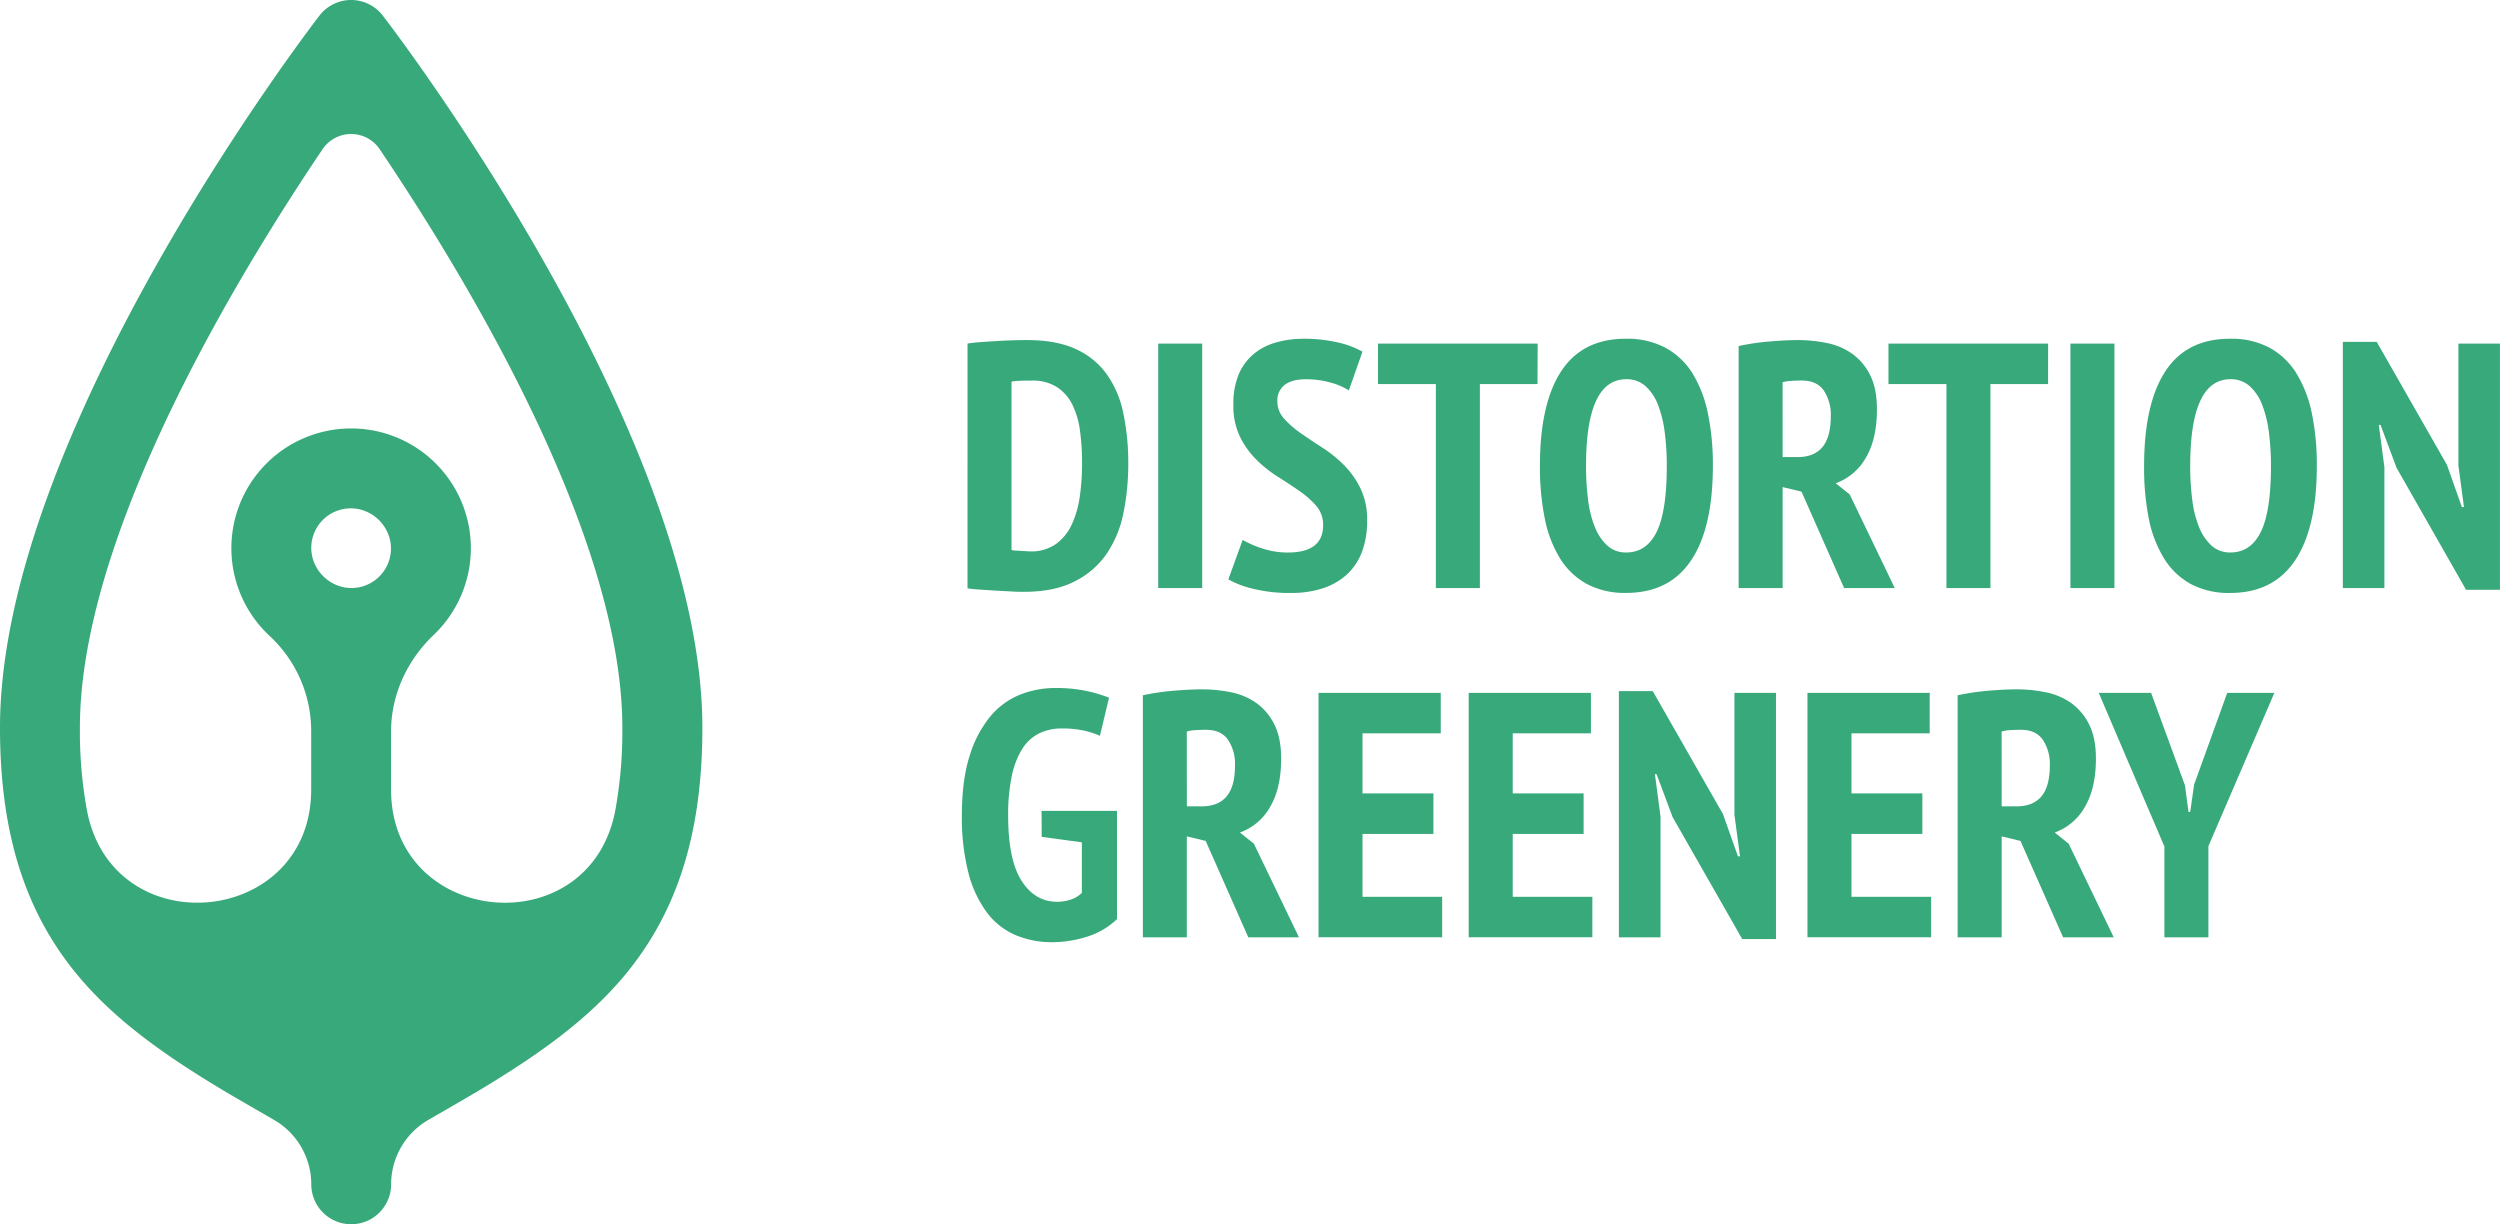 <svg id="All_work" data-name="All  work" xmlns="http://www.w3.org/2000/svg" viewBox="0 0 1002.15 490.76"><defs><style>.cls-1{fill:#38a97a;}</style></defs><path class="cls-1" d="M296.05,86.21a16,16,0,0,0-25.38,0C265.44,93,142.61,253.94,142.61,371.65c0,43.66,10.68,76.11,33.59,102.13,14.65,16.62,33.37,29.7,54.9,42.67,4.38,2.64,13.36,7.83,21.29,12.39a29.85,29.85,0,0,1,15,25.87h0a16,16,0,0,0,16,16h0a16,16,0,0,0,16-16h0a29.85,29.85,0,0,1,15-25.87c7.93-4.56,16.91-9.75,21.29-12.39,21.53-13,40.25-26.05,54.9-42.67,22.91-26,33.59-58.47,33.59-102.13C424.11,253.94,301.28,93,296.05,86.21ZM267.91,303.6a15.84,15.84,0,0,1,19.35-19.34,16.43,16.43,0,0,1,11.55,11.55,15.84,15.84,0,0,1-19.34,19.34A16.44,16.44,0,0,1,267.91,303.6Zm124.17,68A175.65,175.65,0,0,1,389.22,405c-10.44,54-89.85,46.46-89.85-8.52V373.2c0-14.76,6.45-28.58,17.13-38.77a48,48,0,1,0-65.71.54,52,52,0,0,1,16.56,38.23v23.27c0,55-79.41,62.5-89.85,8.52a175.58,175.58,0,0,1-2.86-33.34c0-76.63,61.87-179.37,97.28-231.89a13.8,13.8,0,0,1,22.88,0C330.21,192.28,392.08,295,392.08,371.65Z" transform="translate(-142.61 -79.96)"/><path class="cls-1" d="M530.45,217.69q2.52-.42,5.67-.63l6.44-.42c2.19-.14,4.32-.23,6.37-.28s3.87-.07,5.46-.07q11.63,0,19.39,3.57a31,31,0,0,1,12.46,10.08,41.24,41.24,0,0,1,6.65,15.61,96.51,96.51,0,0,1,2,20.3A97.89,97.89,0,0,1,593,285.38a45,45,0,0,1-6.65,16.38A34,34,0,0,1,573.43,313q-8.11,4.2-20.44,4.2c-1.21,0-2.85,0-4.9-.14s-4.2-.21-6.44-.35l-6.44-.42c-2.05-.14-3.64-.3-4.76-.49Zm25.76,14.84c-1.49,0-3,0-4.55.07a21.29,21.29,0,0,0-3.57.35v67.48a6,6,0,0,0,1.47.21l2.24.14,2.24.14c.7.05,1.19.07,1.47.07a17.23,17.23,0,0,0,10.36-2.94,19.93,19.93,0,0,0,6.37-7.84,39.41,39.41,0,0,0,3.22-11.27,93.93,93.93,0,0,0,.91-13.37,98.9,98.9,0,0,0-.77-12.46,34.57,34.57,0,0,0-2.94-10.57,18.09,18.09,0,0,0-6.16-7.28A17.86,17.86,0,0,0,556.21,232.53Z" transform="translate(-142.61 -79.96)"/><path class="cls-1" d="M606.89,217.69h17.64v98H606.89Z" transform="translate(-142.61 -79.96)"/><path class="cls-1" d="M673,290.49a11.46,11.46,0,0,0-2.66-7.63,35.09,35.09,0,0,0-6.65-5.95q-4-2.79-8.68-5.74a50.57,50.57,0,0,1-8.68-6.86,34.21,34.21,0,0,1-6.65-9.24,28.77,28.77,0,0,1-2.66-13,30.18,30.18,0,0,1,2.17-12.11,21.58,21.58,0,0,1,6-8.12,24,24,0,0,1,9-4.62,40.33,40.33,0,0,1,11.06-1.47,60.17,60.17,0,0,1,13.3,1.4,36.57,36.57,0,0,1,10.22,3.78l-5.46,15.54a25.27,25.27,0,0,0-7.07-3.08A35.47,35.47,0,0,0,666,232q-5.46,0-8.4,2.24a7.77,7.77,0,0,0-2.94,6.58,10.1,10.1,0,0,0,2.66,6.93,37.25,37.25,0,0,0,6.65,5.81q4,2.81,8.68,5.81a52.3,52.3,0,0,1,8.68,7,35.32,35.32,0,0,1,6.65,9.38,28.74,28.74,0,0,1,2.66,12.81,34.91,34.91,0,0,1-2.17,12.88,23.6,23.6,0,0,1-6.16,9,26.4,26.4,0,0,1-9.59,5.39,40,40,0,0,1-12.46,1.82A61.16,61.16,0,0,1,645,316a38.84,38.84,0,0,1-10-3.78l5.74-15.82a41.27,41.27,0,0,0,7.7,3.36,32.1,32.1,0,0,0,10.5,1.68Q673,301.41,673,290.49Z" transform="translate(-142.61 -79.96)"/><path class="cls-1" d="M758.93,233.93h-23.1v81.76H718.19V233.93H695V217.69h64Z" transform="translate(-142.61 -79.96)"/><path class="cls-1" d="M759.91,266.69q0-24.91,8.54-37.94t26-13a32.45,32.45,0,0,1,15.68,3.57A29,29,0,0,1,821,229.52a49.56,49.56,0,0,1,6.23,16.1,100.85,100.85,0,0,1,2,21.07q0,24.93-8.75,37.94t-26,13a32.33,32.33,0,0,1-15.75-3.57A29.08,29.08,0,0,1,768,303.86a48.13,48.13,0,0,1-6.16-16.1A103.79,103.79,0,0,1,759.91,266.69Zm18.48,0a105.63,105.63,0,0,0,.84,13.79,42.24,42.24,0,0,0,2.8,11,19.73,19.73,0,0,0,5,7.28,10.85,10.85,0,0,0,7.49,2.66q8.12,0,12.18-8.26t4.06-26.46a103.46,103.46,0,0,0-.84-13.51,45.76,45.76,0,0,0-2.73-11.06,19.47,19.47,0,0,0-5-7.42,11.19,11.19,0,0,0-7.7-2.73Q778.38,232,778.39,266.69Z" transform="translate(-142.61 -79.96)"/><path class="cls-1" d="M839.56,218.67a96.57,96.57,0,0,1,12.32-1.82q6.58-.56,11.34-.56A57.92,57.92,0,0,1,875,217.48a26.57,26.57,0,0,1,10.15,4.34,23.08,23.08,0,0,1,7.14,8.54Q895,235.76,895,244q0,11.91-4.41,19.39a22.76,22.76,0,0,1-12.11,10.29l5.6,4.48,18.06,37.52h-20.3l-17.08-38.64-7.56-1.82v40.46H839.56Zm17.64,44.52h6q6.59,0,9.94-4t3.36-12.39a17.5,17.5,0,0,0-2.8-10.29q-2.79-4-8.82-4c-1.49,0-2.94.05-4.34.14a14.21,14.21,0,0,0-3.36.56Z" transform="translate(-142.61 -79.96)"/><path class="cls-1" d="M963.6,233.93H940.5v81.76H922.86V233.93H899.62V217.69h64Z" transform="translate(-142.61 -79.96)"/><path class="cls-1" d="M972.56,217.69H990.2v98H972.56Z" transform="translate(-142.61 -79.96)"/><path class="cls-1" d="M1002.1,266.69q0-24.91,8.54-37.94t26-13a32.43,32.43,0,0,1,15.68,3.57,29,29,0,0,1,10.78,10.22,49.34,49.34,0,0,1,6.23,16.1,100.85,100.85,0,0,1,2,21.07q0,24.93-8.75,37.94t-26,13a32.33,32.33,0,0,1-15.75-3.57,29.08,29.08,0,0,1-10.71-10.22,48.34,48.34,0,0,1-6.16-16.1A103.79,103.79,0,0,1,1002.1,266.69Zm18.48,0a105.63,105.63,0,0,0,.84,13.79,42.24,42.24,0,0,0,2.8,11,19.85,19.85,0,0,0,5,7.28,10.87,10.87,0,0,0,7.49,2.66q8.11,0,12.18-8.26t4.06-26.46a103.46,103.46,0,0,0-.84-13.51,45.76,45.76,0,0,0-2.73-11.06,19.47,19.47,0,0,0-5-7.42,11.18,11.18,0,0,0-7.7-2.73Q1020.59,232,1020.58,266.69Z" transform="translate(-142.61 -79.96)"/><path class="cls-1" d="M1103.32,267.53l-6.44-17.22h-.7l2.24,16.94v48.44h-16.66V217h13.58l28.14,49.28,6,16.94h.84l-2.24-16.66V217.69h16.66v98.7h-13.58Z" transform="translate(-142.61 -79.96)"/><path class="cls-1" d="M560.13,405h30.24v43.4a30.61,30.61,0,0,1-12.11,7.07,45.85,45.85,0,0,1-13.79,2.17,37,37,0,0,1-15-2.94,28.37,28.37,0,0,1-11.41-9.17,45.93,45.93,0,0,1-7.28-15.82,89.09,89.09,0,0,1-2.59-23q0-14,3.08-23.66a45.84,45.84,0,0,1,8.19-15.75,30.1,30.1,0,0,1,11.9-8.82,38.12,38.12,0,0,1,14.35-2.73A58.58,58.58,0,0,1,578,356.92a53.18,53.18,0,0,1,9.17,2.73l-3.64,15.26a34.59,34.59,0,0,0-6.51-2.1,41.52,41.52,0,0,0-9-.84,20,20,0,0,0-8.89,2,16.92,16.92,0,0,0-6.72,6.16,33,33,0,0,0-4.2,10.85,74.62,74.62,0,0,0-1.47,15.89q0,17.79,5.39,26.18t14.21,8.4a17.36,17.36,0,0,0,5.39-.84,12.08,12.08,0,0,0,4.55-2.7V417.61l-16.1-2.19Z" transform="translate(-142.61 -79.96)"/><path class="cls-1" d="M600.73,358.67a96.31,96.31,0,0,1,12.32-1.82q6.59-.56,11.34-.56a58.07,58.07,0,0,1,11.76,1.19,26.57,26.57,0,0,1,10.15,4.34,23.08,23.08,0,0,1,7.14,8.54q2.73,5.4,2.73,13.65,0,11.91-4.41,19.39a22.8,22.8,0,0,1-12.11,10.29l5.6,4.48,18.06,37.52H643l-17.08-38.64-7.56-1.82v40.46H600.73Zm17.64,44.52h6q6.58,0,9.94-4t3.36-12.39a17.5,17.5,0,0,0-2.8-10.29q-2.8-4-8.82-4c-1.49,0-2.94.05-4.34.14a14.21,14.21,0,0,0-3.36.56Z" transform="translate(-142.61 -79.96)"/><path class="cls-1" d="M671.15,357.69h49v16.24H688.79V398h28.42v16.24H688.79v25.2h31.92v16.24H671.15Z" transform="translate(-142.61 -79.96)"/><path class="cls-1" d="M731.35,357.69h49v16.24H749V398h28.42v16.24H749v25.2h31.92v16.24H731.35Z" transform="translate(-142.61 -79.96)"/><path class="cls-1" d="M813.11,407.53l-6.44-17.22H806l2.24,16.94v48.44H791.55V357h13.58l28.14,49.28,6,16.94h.84l-2.24-16.66V357.69h16.66v98.7H841Z" transform="translate(-142.61 -79.96)"/><path class="cls-1" d="M867.15,357.69h49v16.24H884.79V398h28.42v16.24H884.79v25.2h31.92v16.24H867.15Z" transform="translate(-142.61 -79.96)"/><path class="cls-1" d="M927.34,358.67a96.57,96.57,0,0,1,12.32-1.82q6.58-.56,11.34-.56a57.92,57.92,0,0,1,11.76,1.19,26.57,26.57,0,0,1,10.15,4.34,23.08,23.08,0,0,1,7.14,8.54q2.73,5.4,2.73,13.65,0,11.91-4.41,19.39a22.76,22.76,0,0,1-12.11,10.29l5.6,4.48,18.06,37.52h-20.3l-17.08-38.64L945,415.23v40.46H927.34ZM945,403.19h6q6.59,0,9.94-4t3.36-12.39a17.5,17.5,0,0,0-2.8-10.29q-2.79-4-8.82-4c-1.49,0-2.94.05-4.34.14a14.21,14.21,0,0,0-3.36.56Z" transform="translate(-142.61 -79.96)"/><path class="cls-1" d="M1010.23,419.29l-26.33-61.6h21l13.58,37.1,1.41,10.64h.69l1.55-10.92,13.29-36.82h18.9l-26.45,61.46v36.54h-17.64Z" transform="translate(-142.61 -79.96)"/></svg>